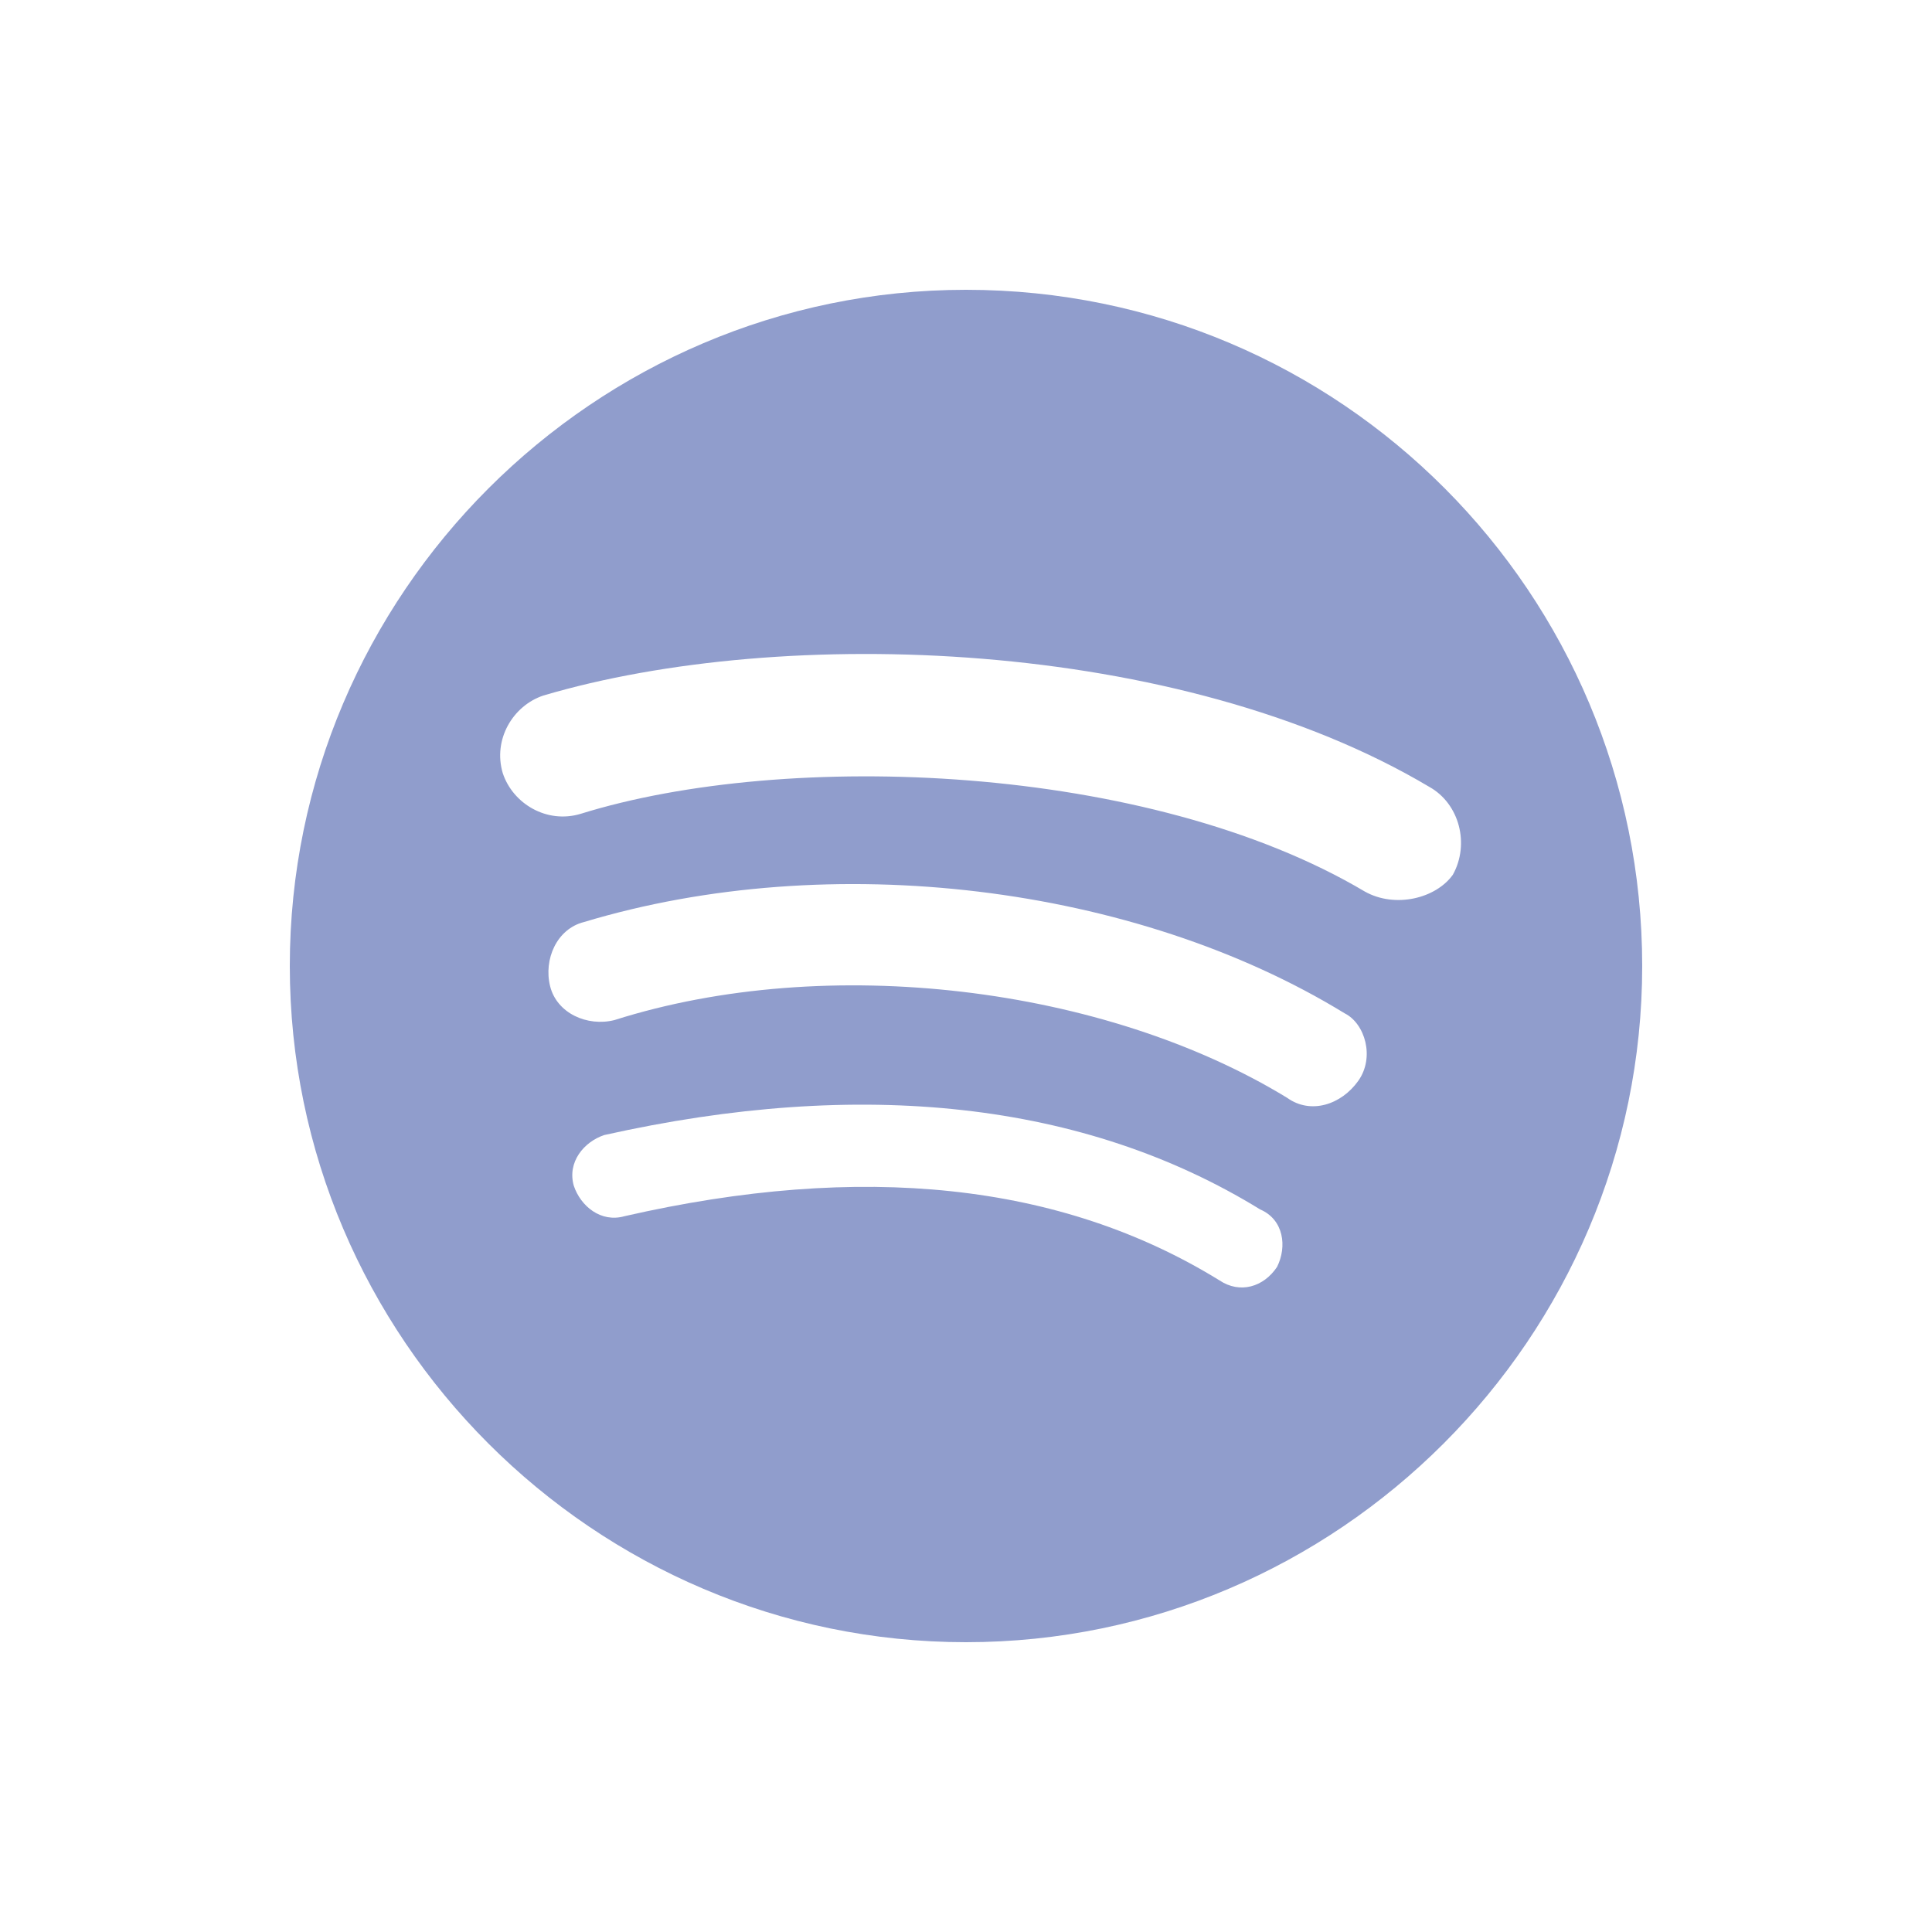 <svg width="20" height="20" viewBox="0 0 20 20" fill="none" xmlns="http://www.w3.org/2000/svg">
<path fill-rule="evenodd" clip-rule="evenodd" d="M10 3C6.15 3 3 6.15 3 10C3 13.85 6.15 17 10 17C13.85 17 17 13.85 17 10C17 6.15 13.885 3 10 3ZM13.22 13.115C13.08 13.325 12.835 13.395 12.625 13.255C10.98 12.24 8.915 12.03 6.465 12.59C6.22 12.66 6.01 12.485 5.94 12.275C5.87 12.03 6.045 11.82 6.255 11.75C8.915 11.155 11.225 11.4 13.045 12.52C13.29 12.625 13.325 12.905 13.22 13.115ZM14.06 11.19C13.885 11.435 13.57 11.54 13.325 11.365C11.435 10.21 8.565 9.86 6.36 10.56C6.08 10.63 5.765 10.49 5.695 10.21C5.625 9.93 5.765 9.615 6.045 9.545C8.6 8.775 11.75 9.16 13.92 10.49C14.13 10.595 14.235 10.945 14.06 11.19ZM14.13 9.23C11.89 7.9 8.145 7.76 6.01 8.425C5.66 8.53 5.31 8.32 5.205 8.005C5.1 7.655 5.31 7.305 5.625 7.2C8.11 6.465 12.205 6.605 14.795 8.145C15.11 8.32 15.215 8.74 15.04 9.055C14.865 9.3 14.445 9.405 14.13 9.23Z" fill="#909DCC"/>
</svg>

